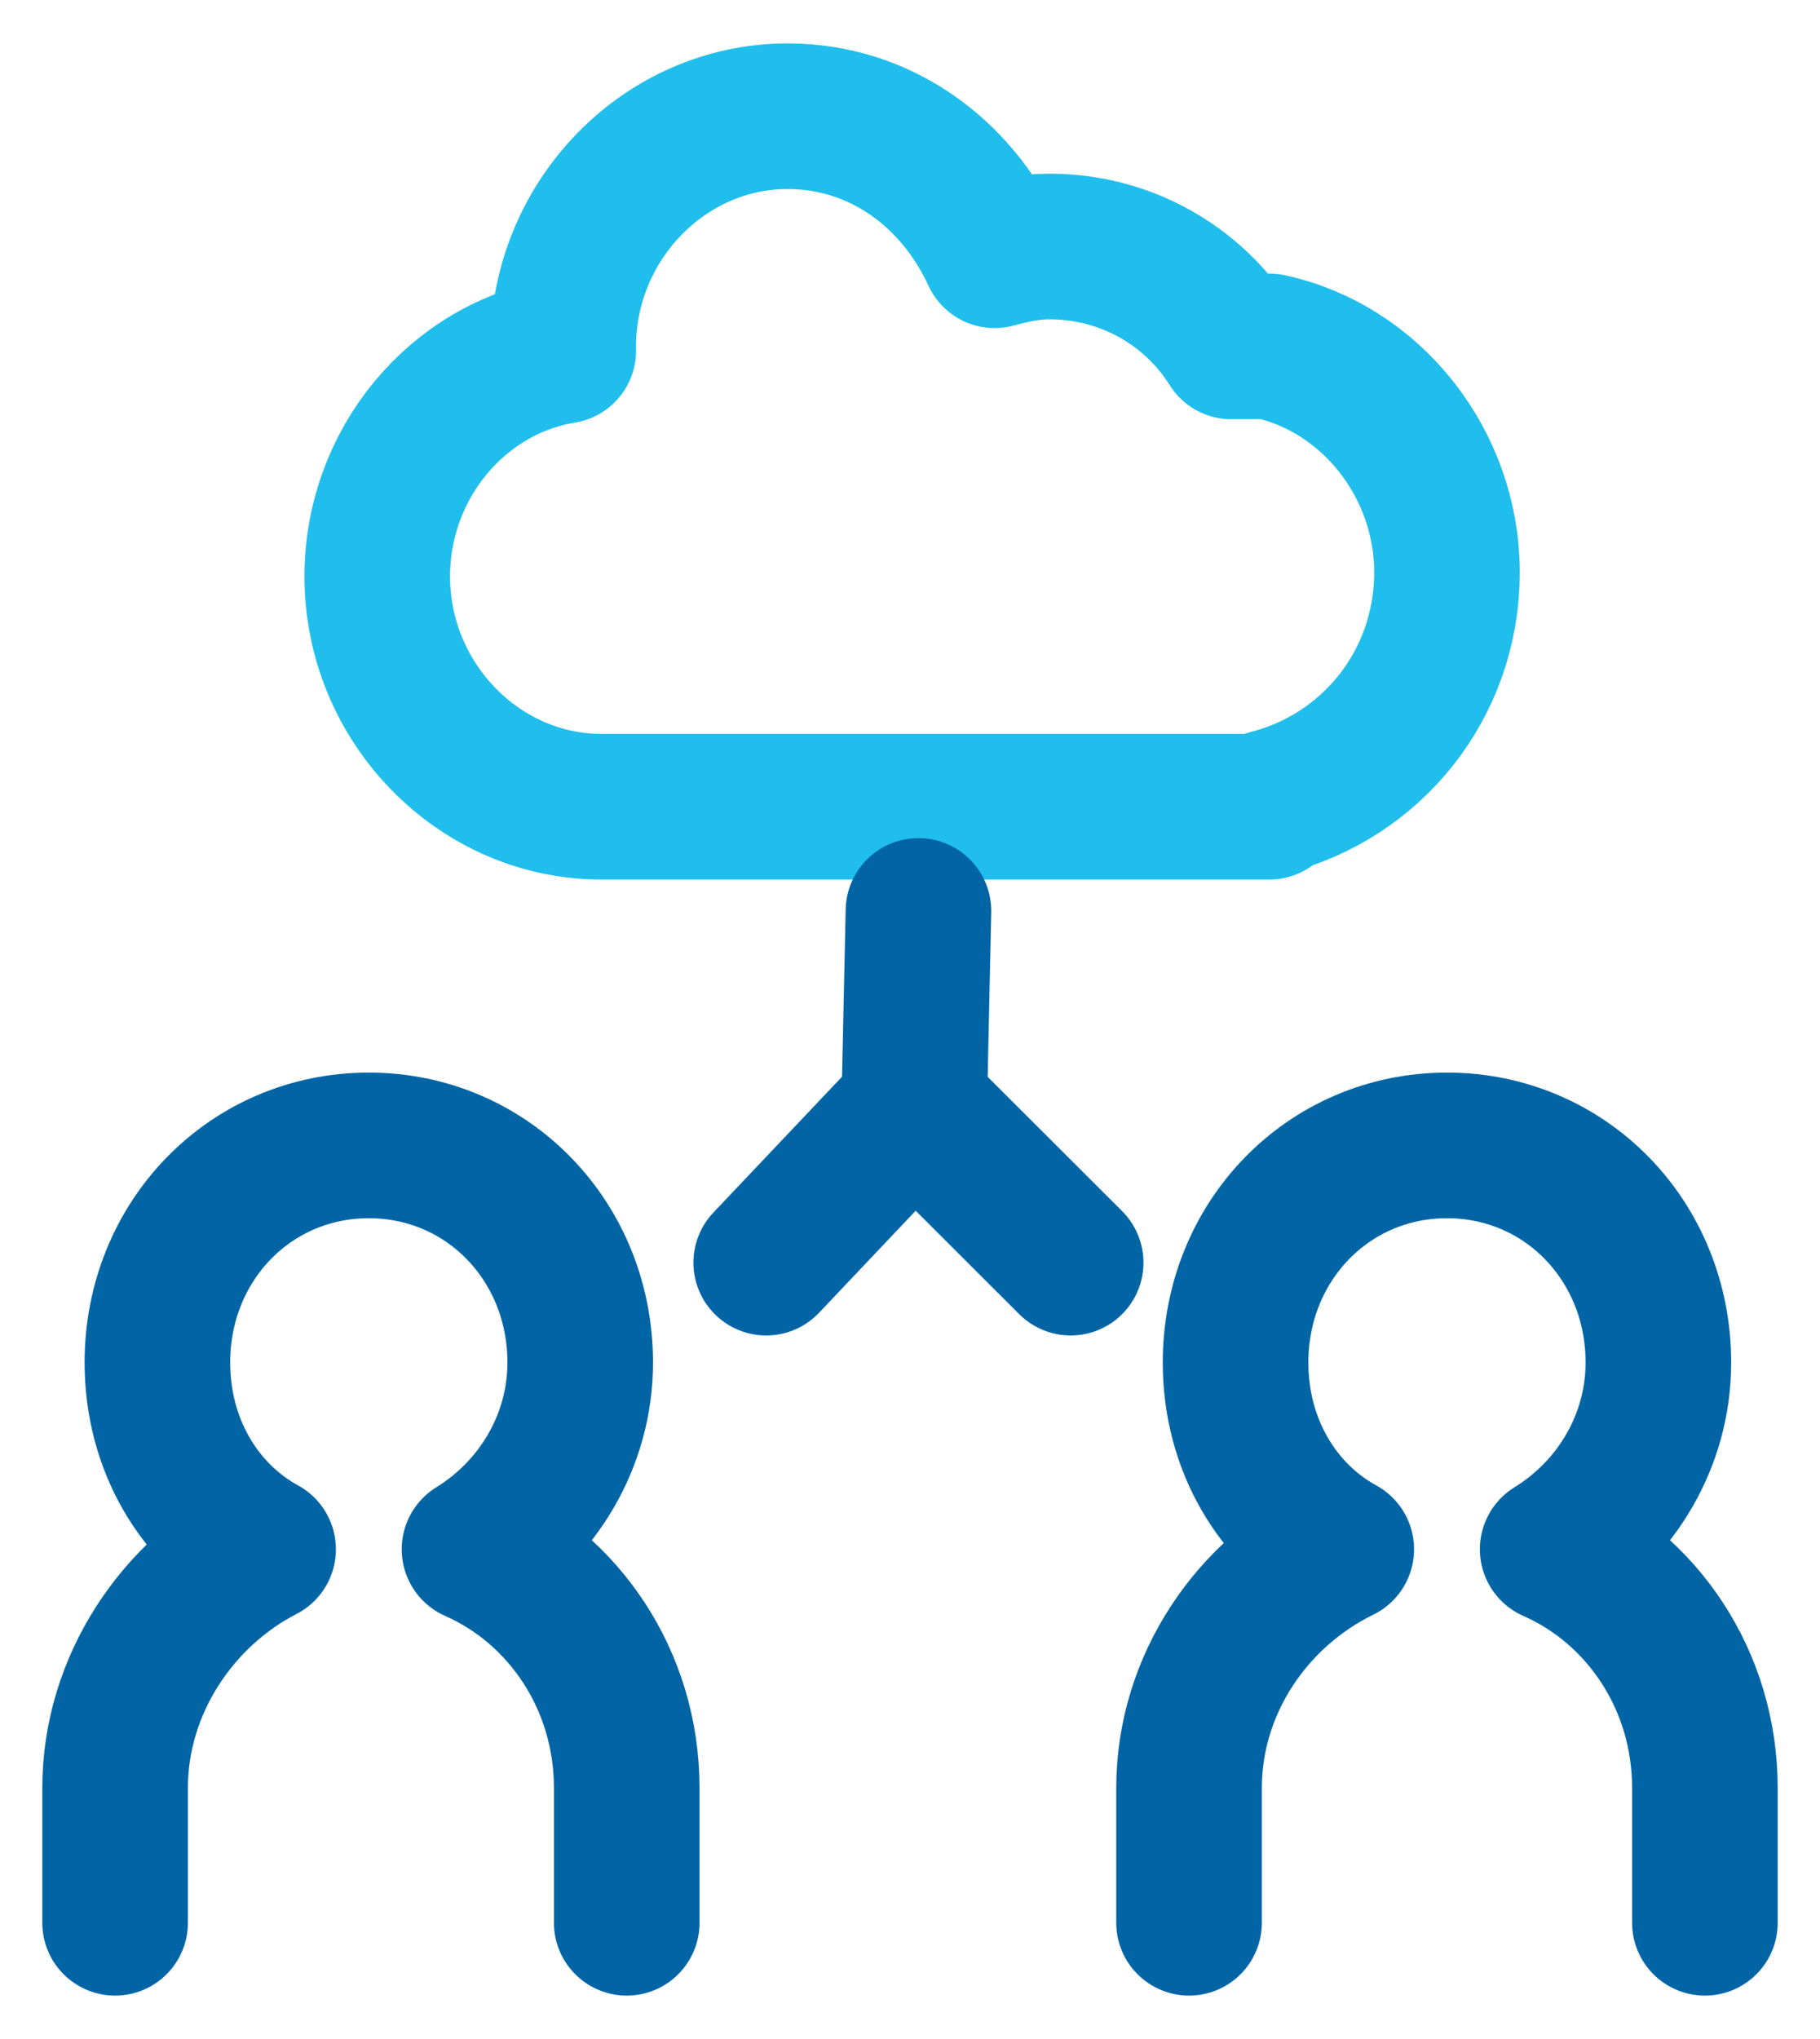 <svg width="25" height="28" viewBox="0 0 25 28" fill="none" xmlns="http://www.w3.org/2000/svg">
<path d="M19.876 7.858C19.876 6.367 18.831 5.055 17.437 4.757H16.914C16.391 3.922 15.462 3.385 14.417 3.385C14.126 3.385 13.894 3.445 13.662 3.505C13.139 2.372 12.093 1.596 10.816 1.596C9.131 1.596 7.737 3.028 7.737 4.757V4.816C6.285 5.055 5.182 6.367 5.182 7.917C5.182 9.647 6.576 11.078 8.26 11.078H17.437V11.018C18.831 10.661 19.876 9.408 19.876 7.858Z" stroke="#20BEEC" stroke-width="2" stroke-miterlimit="10" stroke-linecap="round" stroke-linejoin="round"/>
<path d="M8.609 26.404V24.555C8.609 23.064 7.737 21.812 6.518 21.275C7.389 20.738 7.97 19.784 7.97 18.711C7.97 17.041 6.692 15.729 5.066 15.729C3.439 15.729 2.162 17.041 2.162 18.711C2.162 19.844 2.742 20.798 3.614 21.275C2.452 21.872 1.581 23.124 1.581 24.555V26.404" stroke="#0165A5" stroke-width="2" stroke-miterlimit="10" stroke-linecap="round" stroke-linejoin="round"/>
<path d="M23.419 26.404V24.555C23.419 23.064 22.548 21.812 21.328 21.275C22.2 20.738 22.78 19.784 22.78 18.711C22.78 17.041 21.503 15.729 19.876 15.729C18.25 15.729 16.972 17.041 16.972 18.711C16.972 19.844 17.553 20.798 18.424 21.275C17.204 21.872 16.333 23.124 16.333 24.555V26.404" stroke="#0165A5" stroke-width="2" stroke-miterlimit="10" stroke-linecap="round" stroke-linejoin="round"/>
<path d="M10.525 17.339L12.558 15.193L14.707 17.339" stroke="#0165A5" stroke-width="2" stroke-miterlimit="10" stroke-linecap="round" stroke-linejoin="round"/>
<path d="M12.616 12.509L12.558 15.193" stroke="#0165A5" stroke-width="2" stroke-miterlimit="10" stroke-linecap="round" stroke-linejoin="round"/>
</svg>
